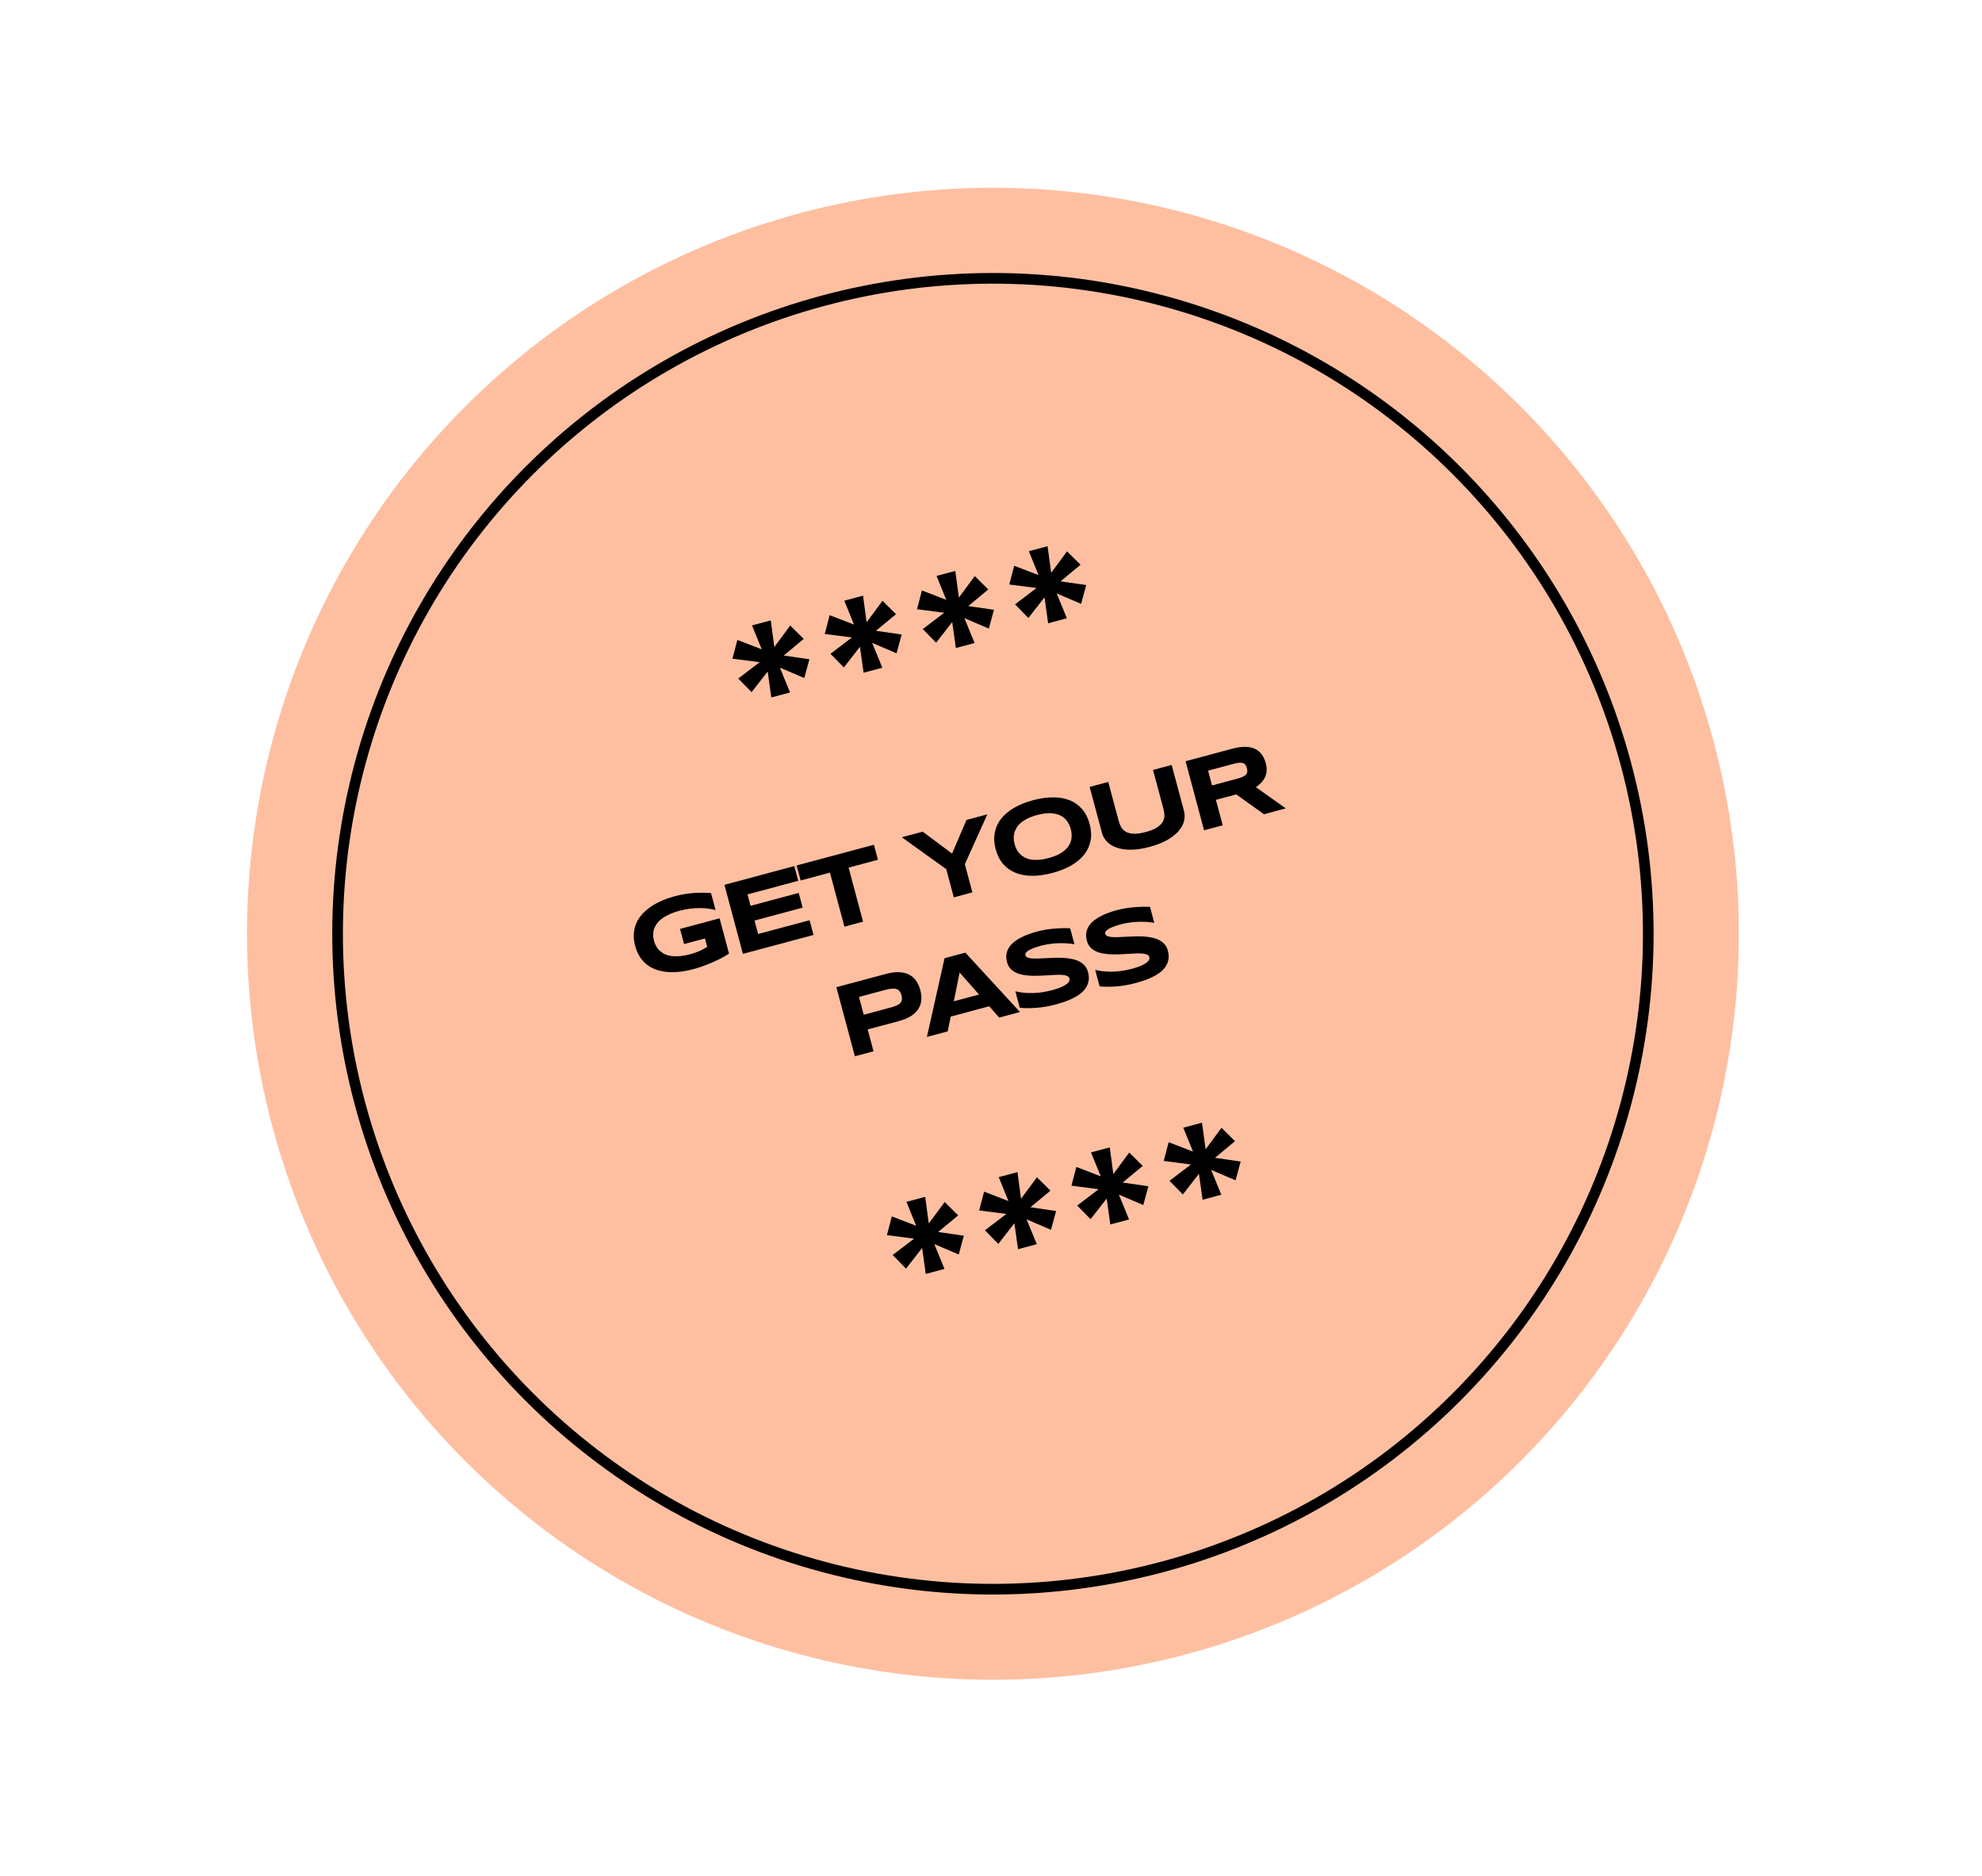 <svg xmlns="http://www.w3.org/2000/svg" width="186" height="176" viewBox="0 0 186 176" fill="none"><circle cx="93.181" cy="87.618" r="70" transform="rotate(-15 93.181 87.618)" fill="#FEBFA1"></circle><circle cx="93.181" cy="87.618" r="61.5" transform="rotate(-15 93.181 87.618)" stroke="black"></circle><path d="M63.299 84.102C63.934 83.932 64.539 83.829 65.112 83.794C65.688 83.754 66.226 83.758 66.728 83.805L67.152 85.39C66.946 85.338 66.717 85.294 66.466 85.261C66.217 85.226 65.951 85.208 65.668 85.207C65.384 85.205 65.085 85.223 64.772 85.26C64.458 85.297 64.135 85.36 63.801 85.449C63.386 85.56 63.033 85.687 62.741 85.829C62.449 85.972 62.206 86.123 62.013 86.282C61.82 86.442 61.67 86.608 61.565 86.781C61.459 86.951 61.385 87.123 61.344 87.295C61.303 87.468 61.287 87.637 61.298 87.803C61.309 87.969 61.334 88.125 61.373 88.273C61.408 88.402 61.458 88.539 61.524 88.683C61.593 88.826 61.683 88.964 61.796 89.095C61.912 89.226 62.054 89.343 62.224 89.446C62.393 89.549 62.597 89.625 62.836 89.676C63.079 89.725 63.358 89.743 63.675 89.729C63.99 89.712 64.354 89.648 64.766 89.538C64.973 89.482 65.152 89.428 65.303 89.374C65.454 89.32 65.589 89.265 65.709 89.209C65.832 89.153 65.944 89.094 66.046 89.033C66.151 88.971 66.258 88.907 66.368 88.841L66.159 88.058L64.197 88.583L63.816 87.164L67.528 86.169L68.415 89.48C68.204 89.621 67.962 89.763 67.69 89.907C67.421 90.046 67.138 90.18 66.842 90.306C66.549 90.435 66.253 90.553 65.951 90.661C65.65 90.769 65.362 90.859 65.089 90.933C64.664 91.046 64.249 91.127 63.844 91.175C63.439 91.223 63.051 91.234 62.681 91.209C62.312 91.179 61.964 91.111 61.635 91.004C61.309 90.895 61.014 90.742 60.748 90.544C60.486 90.344 60.257 90.097 60.06 89.803C59.865 89.505 59.714 89.153 59.605 88.747C59.497 88.345 59.456 87.965 59.481 87.607C59.507 87.25 59.587 86.919 59.721 86.613C59.858 86.307 60.043 86.025 60.277 85.766C60.514 85.507 60.787 85.274 61.096 85.067C61.406 84.856 61.748 84.67 62.119 84.51C62.494 84.349 62.887 84.213 63.299 84.102ZM69.719 89.505L67.983 83.024L74.543 81.266L74.913 82.648L70.15 83.925L70.437 84.996L74.955 83.785L75.325 85.167L70.807 86.377L71.146 87.641L75.975 86.347L76.346 87.729L69.719 89.505ZM79.636 81.413L80.994 86.484L79.245 86.952L77.886 81.882L75.136 82.619L74.758 81.209L82.012 79.265L82.39 80.675L79.636 81.413ZM90.545 81.089L91.254 83.734L89.509 84.202L88.8 81.556L84.631 78.563L86.593 78.038L89.349 80.095L90.697 76.938L92.659 76.412L90.545 81.089ZM102.257 77.319C102.406 77.875 102.435 78.395 102.346 78.877C102.255 79.356 102.058 79.79 101.754 80.178C101.45 80.566 101.046 80.907 100.542 81.2C100.04 81.49 99.451 81.725 98.775 81.906C98.099 82.088 97.468 82.179 96.882 82.181C96.298 82.179 95.776 82.086 95.316 81.903C94.856 81.72 94.465 81.444 94.144 81.075C93.822 80.703 93.586 80.238 93.437 79.682C93.288 79.125 93.26 78.607 93.354 78.127C93.447 77.644 93.647 77.208 93.954 76.819C94.26 76.43 94.667 76.09 95.172 75.8C95.679 75.505 96.271 75.268 96.947 75.087C97.623 74.905 98.251 74.816 98.832 74.819C99.415 74.818 99.934 74.909 100.392 75.094C100.849 75.278 101.237 75.556 101.556 75.929C101.874 76.299 102.107 76.762 102.257 77.319ZM100.488 77.793C100.423 77.55 100.319 77.32 100.177 77.103C100.036 76.881 99.841 76.7 99.592 76.562C99.346 76.422 99.037 76.338 98.665 76.309C98.293 76.281 97.845 76.337 97.32 76.478C96.968 76.572 96.666 76.683 96.413 76.812C96.161 76.937 95.95 77.074 95.781 77.224C95.612 77.374 95.479 77.532 95.383 77.7C95.285 77.864 95.217 78.032 95.179 78.204C95.14 78.373 95.125 78.544 95.134 78.716C95.146 78.885 95.173 79.048 95.215 79.205C95.258 79.366 95.317 79.523 95.392 79.679C95.471 79.833 95.569 79.975 95.688 80.105C95.807 80.231 95.949 80.342 96.116 80.435C96.282 80.529 96.476 80.598 96.697 80.643C96.917 80.685 97.169 80.699 97.451 80.684C97.733 80.666 98.049 80.609 98.402 80.515C98.927 80.374 99.343 80.199 99.651 79.988C99.958 79.778 100.184 79.551 100.327 79.307C100.474 79.062 100.553 78.81 100.565 78.55C100.578 78.287 100.553 78.035 100.488 77.793ZM111.106 76.075C111.193 76.398 111.195 76.725 111.111 77.054C111.027 77.383 110.854 77.698 110.59 77.997C110.327 78.297 109.972 78.574 109.524 78.829C109.079 79.08 108.536 79.291 107.894 79.463C107.253 79.635 106.674 79.724 106.157 79.731C105.642 79.734 105.195 79.672 104.817 79.544C104.439 79.416 104.132 79.231 103.895 78.988C103.658 78.744 103.496 78.461 103.409 78.137L102.258 73.84L104.003 73.373L104.986 77.042C105.044 77.259 105.126 77.458 105.232 77.638C105.34 77.815 105.489 77.956 105.678 78.06C105.871 78.163 106.116 78.221 106.412 78.232C106.712 78.243 107.081 78.189 107.522 78.071C107.959 77.954 108.303 77.817 108.553 77.659C108.804 77.5 108.986 77.329 109.098 77.144C109.213 76.958 109.272 76.762 109.274 76.555C109.275 76.346 109.247 76.133 109.189 75.916L108.205 72.247L109.955 71.778L111.106 76.075ZM114.746 77.44L112.996 77.909L111.26 71.428L115.646 70.253C116.118 70.127 116.53 70.068 116.883 70.078C117.24 70.087 117.544 70.154 117.796 70.278C118.052 70.402 118.259 70.579 118.419 70.809C118.58 71.035 118.703 71.304 118.786 71.616C118.86 71.889 118.884 72.139 118.861 72.364C118.84 72.589 118.783 72.793 118.691 72.976C118.601 73.155 118.483 73.318 118.337 73.465C118.191 73.612 118.031 73.744 117.857 73.862L120.665 75.854L118.618 76.402L116.017 74.541L114.107 75.053L114.746 77.44ZM117.015 72.08C116.982 71.954 116.936 71.852 116.877 71.773C116.822 71.694 116.747 71.638 116.651 71.606C116.554 71.572 116.433 71.56 116.288 71.572C116.146 71.583 115.973 71.616 115.768 71.671L113.372 72.313L113.744 73.7L116.14 73.058C116.344 73.003 116.511 72.945 116.639 72.883C116.771 72.821 116.87 72.752 116.938 72.677C117.004 72.599 117.041 72.511 117.049 72.415C117.06 72.317 117.049 72.206 117.015 72.08ZM86.363 92.894C86.45 93.217 86.483 93.529 86.462 93.828C86.44 94.123 86.35 94.398 86.193 94.653C86.037 94.903 85.808 95.128 85.504 95.328C85.2 95.527 84.809 95.691 84.331 95.819L81.426 96.597L81.975 98.644L80.225 99.113L78.488 92.633L83.144 91.385C83.621 91.257 84.042 91.204 84.404 91.224C84.766 91.242 85.078 91.322 85.338 91.465C85.601 91.603 85.816 91.795 85.983 92.04C86.15 92.285 86.276 92.57 86.363 92.894ZM84.602 93.396C84.562 93.245 84.505 93.122 84.433 93.027C84.362 92.927 84.269 92.856 84.153 92.813C84.037 92.77 83.896 92.754 83.73 92.765C83.564 92.772 83.366 92.807 83.136 92.868L80.608 93.546L81.056 95.215L83.584 94.538C83.813 94.477 84.003 94.412 84.154 94.345C84.303 94.274 84.419 94.195 84.499 94.106C84.579 94.014 84.625 93.91 84.638 93.795C84.655 93.68 84.643 93.547 84.602 93.396ZM92.832 94.421L89.219 95.389L88.939 96.778L86.986 97.301L88.641 89.912L90.594 89.389L95.721 94.961L93.769 95.484L92.832 94.421ZM89.507 93.957L91.875 93.322L90.056 91.252L89.507 93.957ZM100.83 88.603C100.691 88.576 100.511 88.552 100.29 88.53C100.068 88.508 99.822 88.499 99.549 88.501C99.276 88.5 98.984 88.518 98.674 88.554C98.362 88.587 98.049 88.645 97.735 88.729C97.483 88.797 97.27 88.862 97.095 88.926C96.923 88.989 96.779 89.049 96.663 89.107C96.551 89.165 96.463 89.22 96.4 89.274C96.339 89.324 96.294 89.371 96.266 89.416C96.237 89.461 96.222 89.502 96.218 89.54C96.218 89.577 96.222 89.61 96.229 89.638C96.255 89.733 96.324 89.803 96.438 89.85C96.551 89.894 96.696 89.922 96.875 89.935C97.053 89.945 97.257 89.946 97.487 89.938C97.717 89.927 97.96 89.916 98.216 89.904C98.475 89.889 98.742 89.878 99.017 89.872C99.294 89.862 99.564 89.865 99.828 89.882C100.095 89.898 100.352 89.932 100.599 89.984C100.844 90.033 101.068 90.108 101.27 90.208C101.473 90.309 101.646 90.441 101.791 90.605C101.936 90.768 102.041 90.971 102.106 91.213C102.189 91.524 102.206 91.806 102.155 92.059C102.105 92.312 102.008 92.54 101.864 92.744C101.723 92.947 101.544 93.128 101.327 93.287C101.109 93.443 100.873 93.582 100.62 93.704C100.369 93.825 100.109 93.93 99.84 94.019C99.573 94.107 99.318 94.184 99.073 94.25C98.431 94.422 97.823 94.528 97.247 94.567C96.675 94.609 96.159 94.608 95.699 94.562L95.284 93.016C95.779 93.139 96.32 93.195 96.906 93.182C97.496 93.169 98.105 93.079 98.734 92.91C99.105 92.811 99.402 92.711 99.624 92.611C99.849 92.507 100.019 92.407 100.136 92.312C100.251 92.214 100.322 92.122 100.35 92.037C100.378 91.952 100.383 91.877 100.365 91.811C100.337 91.707 100.266 91.63 100.152 91.58C100.036 91.526 99.889 91.493 99.711 91.481C99.531 91.465 99.326 91.462 99.097 91.473C98.867 91.481 98.622 91.494 98.364 91.513C98.109 91.527 97.844 91.541 97.572 91.553C97.299 91.566 97.029 91.567 96.764 91.557C96.501 91.544 96.247 91.516 96.003 91.473C95.758 91.427 95.536 91.357 95.335 91.263C95.134 91.165 94.962 91.038 94.818 90.881C94.674 90.721 94.57 90.519 94.505 90.277C94.428 89.991 94.412 89.731 94.457 89.496C94.502 89.262 94.591 89.049 94.722 88.859C94.855 88.665 95.021 88.493 95.22 88.342C95.422 88.19 95.64 88.055 95.875 87.939C96.11 87.822 96.352 87.72 96.602 87.633C96.852 87.546 97.091 87.471 97.321 87.41C97.572 87.342 97.833 87.286 98.104 87.24C98.378 87.194 98.65 87.159 98.921 87.138C99.191 87.112 99.453 87.098 99.708 87.094C99.966 87.088 100.206 87.091 100.428 87.103L100.83 88.603ZM108.323 86.595C108.184 86.568 108.004 86.544 107.783 86.522C107.561 86.501 107.314 86.491 107.042 86.493C106.769 86.492 106.477 86.51 106.166 86.546C105.855 86.579 105.542 86.637 105.228 86.722C104.976 86.789 104.763 86.855 104.588 86.918C104.416 86.981 104.272 87.042 104.156 87.1C104.043 87.157 103.955 87.212 103.892 87.266C103.832 87.316 103.787 87.364 103.759 87.408C103.73 87.453 103.714 87.494 103.711 87.532C103.711 87.57 103.714 87.602 103.722 87.63C103.747 87.725 103.817 87.796 103.931 87.843C104.043 87.886 104.189 87.915 104.368 87.928C104.546 87.937 104.75 87.938 104.98 87.93C105.21 87.919 105.453 87.908 105.709 87.897C105.968 87.881 106.235 87.871 106.509 87.864C106.786 87.854 107.057 87.858 107.321 87.874C107.588 87.89 107.845 87.924 108.091 87.976C108.337 88.025 108.561 88.1 108.763 88.201C108.965 88.302 109.139 88.434 109.284 88.597C109.429 88.76 109.534 88.963 109.598 89.205C109.682 89.516 109.698 89.799 109.648 90.051C109.598 90.304 109.501 90.532 109.356 90.736C109.215 90.939 109.036 91.12 108.82 91.279C108.602 91.435 108.366 91.574 108.112 91.696C107.862 91.817 107.602 91.922 107.332 92.011C107.066 92.1 106.811 92.177 106.565 92.242C105.924 92.414 105.315 92.52 104.739 92.56C104.168 92.602 103.652 92.6 103.191 92.555L102.777 91.008C103.272 91.131 103.812 91.187 104.399 91.175C104.988 91.162 105.598 91.071 106.226 90.902C106.597 90.803 106.894 90.703 107.117 90.603C107.342 90.499 107.512 90.4 107.628 90.304C107.743 90.206 107.815 90.115 107.843 90.029C107.871 89.945 107.876 89.869 107.858 89.803C107.83 89.699 107.759 89.622 107.644 89.572C107.529 89.519 107.382 89.486 107.203 89.473C107.024 89.457 106.819 89.455 106.59 89.466C106.359 89.473 106.115 89.487 105.857 89.505C105.602 89.52 105.337 89.533 105.064 89.546C104.791 89.558 104.522 89.559 104.257 89.55C103.993 89.536 103.74 89.508 103.496 89.465C103.251 89.42 103.028 89.35 102.828 89.255C102.626 89.157 102.454 89.03 102.311 88.873C102.167 88.713 102.062 88.512 101.998 88.269C101.921 87.983 101.905 87.723 101.95 87.489C101.995 87.254 102.083 87.042 102.214 86.852C102.348 86.657 102.514 86.485 102.712 86.334C102.914 86.182 103.133 86.048 103.368 85.931C103.603 85.814 103.845 85.712 104.095 85.625C104.344 85.538 104.584 85.463 104.813 85.402C105.065 85.335 105.326 85.278 105.597 85.233C105.871 85.186 106.143 85.152 106.414 85.13C106.683 85.105 106.946 85.09 107.201 85.086C107.459 85.081 107.699 85.084 107.921 85.095L108.323 86.595Z" fill="black"></path><path d="M73.546 61.511L75.958 61.858L75.478 63.622L73.186 62.642L74.142 64.974L72.384 65.445L72.043 63.011L70.532 64.948L69.279 63.669L71.29 62.136L68.738 61.805L69.198 60.046L71.483 60.924L70.573 58.684L72.331 58.213L72.668 60.71L74.158 58.696L75.426 59.951L73.546 61.511ZM82.205 59.19L84.617 59.538L84.137 61.302L81.846 60.322L82.802 62.654L81.044 63.125L80.702 60.69L79.192 62.627L77.938 61.348L79.95 59.815L77.397 59.485L77.858 57.726L80.143 58.604L79.232 56.364L80.99 55.892L81.328 58.39L82.817 56.376L84.085 57.63L82.205 59.19ZM90.864 56.87L93.276 57.218L92.797 58.982L90.505 58.002L91.461 60.334L89.703 60.805L89.361 58.37L87.851 60.307L86.597 59.028L88.609 57.495L86.057 57.164L86.517 55.405L88.802 56.284L87.891 54.043L89.649 53.572L89.987 56.07L91.477 54.056L92.745 55.31L90.864 56.87ZM99.524 54.55L101.936 54.897L101.456 56.662L99.164 55.681L100.12 58.013L98.362 58.484L98.021 56.05L96.51 57.987L95.257 56.708L97.269 55.175L94.716 54.844L95.176 53.085L97.462 53.964L96.551 51.723L98.309 51.252L98.647 53.749L100.136 51.735L101.404 52.99L99.524 54.55Z" fill="black"></path><path d="M88.039 115.602L90.451 115.95L89.972 117.714L87.68 116.734L88.636 119.066L86.878 119.537L86.536 117.102L85.026 119.039L83.772 117.76L85.784 116.227L83.232 115.897L83.692 114.138L85.977 115.016L85.066 112.776L86.824 112.304L87.162 114.802L88.652 112.788L89.92 114.043L88.039 115.602ZM96.699 113.282L99.111 113.63L98.631 115.394L96.339 114.414L97.296 116.746L95.537 117.217L95.196 114.782L93.686 116.719L92.432 115.44L94.444 113.907L91.891 113.576L92.352 111.817L94.637 112.696L93.726 110.455L95.484 109.984L95.822 112.482L97.311 110.468L98.579 111.722L96.699 113.282ZM105.358 110.962L107.77 111.309L107.291 113.074L104.999 112.093L105.955 114.425L104.197 114.896L103.855 112.462L102.345 114.399L101.091 113.12L103.103 111.587L100.55 111.256L101.011 109.497L103.296 110.376L102.385 108.135L104.143 107.664L104.481 110.162L105.971 108.147L107.238 109.402L105.358 110.962ZM114.017 108.642L116.43 108.989L115.95 110.753L113.658 109.773L114.614 112.105L112.856 112.576L112.515 110.142L111.004 112.079L109.751 110.799L111.762 109.267L109.21 108.936L109.67 107.177L111.955 108.055L111.045 105.815L112.803 105.344L113.14 107.841L114.63 105.827L115.898 107.082L114.017 108.642Z" fill="black"></path></svg>
